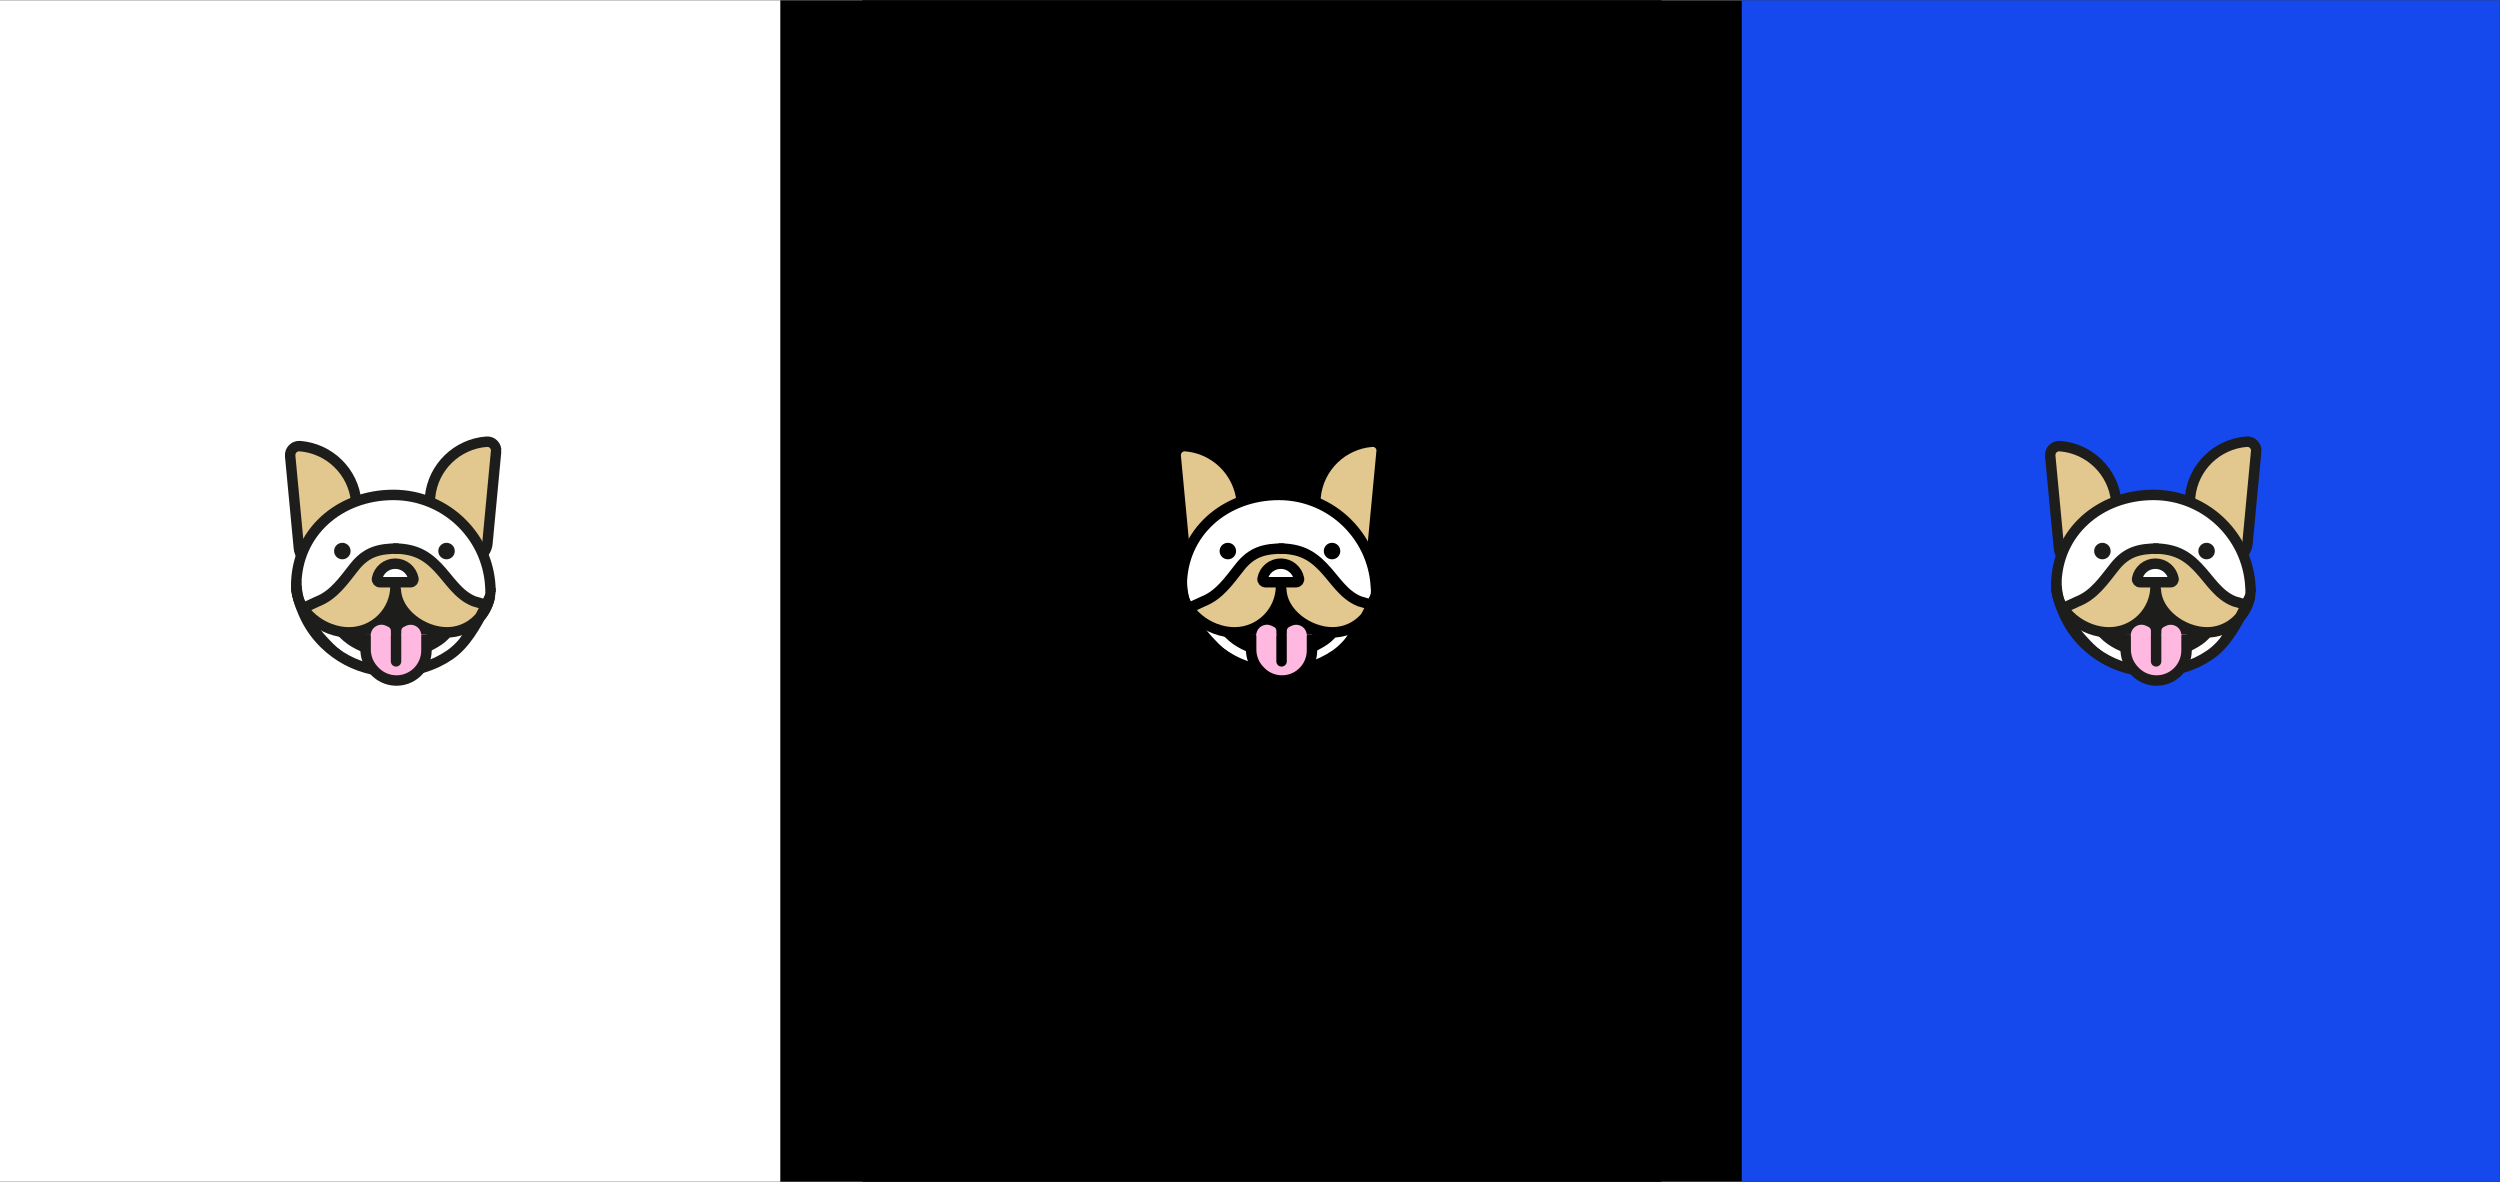 <svg width="4113" height="1945" viewBox="0 0 4113 1945" fill="none" xmlns="http://www.w3.org/2000/svg">
<rect x="0" y="0" width="4113" height="1945" fill="#808080" stroke="none"/>
<g clip-path="url(#clip0_410_1012)">
<rect width="4112.78" height="1943.76" transform="translate(0 0.433)" fill="white"/>
<g clip-path="url(#clip1_410_1012)">
<path d="M4360.29 -675H-247.516V2420.51H4360.29V-675Z" fill="black"/>
<path d="M1283.75 -459.832H-31.133V2185.56H1283.75V-459.832Z" fill="white"/>
<path d="M2733.58 -459.832H1418.7V2185.56H2733.58V-459.832Z" fill="black"/>
<path d="M4180.38 -459.832H2865.5V2185.56H4180.38V-459.832Z" fill="#1548ED"/>
<path d="M477.395 750.298C476.535 741.092 484.122 733.252 493.327 733.96C541.48 737.703 581.388 775.588 586.092 825.308C590.037 867.188 567.883 905.478 532.982 924.091C515.279 933.55 493.631 921.714 491.709 901.684L477.395 750.298Z" fill="#E2C88F" stroke="#1D1D1B" stroke-width="17.197" stroke-miterlimit="10"/>
<path d="M816.232 742.661C817.092 733.658 809.657 725.97 800.603 726.678C752.299 730.269 712.188 768.204 707.484 818.026C703.539 859.906 725.693 898.195 760.594 916.809C778.297 926.267 799.945 914.431 801.867 894.402L816.181 742.661H816.232Z" fill="#E2C88F" stroke="#1D1D1B" stroke-width="17.197" stroke-miterlimit="10"/>
<path d="M487.359 963.747C487.359 875.535 559.032 814.231 647.243 814.231C735.455 814.231 806.976 885.752 806.976 973.964" fill="white"/>
<path d="M487.359 963.747C487.359 875.535 559.032 814.231 647.243 814.231C735.455 814.231 806.976 885.752 806.976 973.964" stroke="#1D1D1B" stroke-width="17.197" stroke-miterlimit="10"/>
<path d="M653.2 1038.1C638.987 1038.1 625.735 1042.2 614.557 1049.33C614.456 1049.38 614.355 1049.48 614.203 1049.53C610.156 1052.06 604.036 1067.54 598.523 1068.6C577.229 1072.7 532.212 1050.54 519.668 1032.84C519.668 1032.84 495.086 1007.9 490.281 981.854" stroke="#1D1D1B" stroke-width="17.197" stroke-miterlimit="10"/>
<path d="M654.359 1040.22C668.572 1040.22 681.824 1044.32 693.003 1051.45C693.104 1051.5 693.205 1051.61 693.357 1051.66C697.403 1054.18 700.185 1069.56 705.749 1070.62C727.043 1074.72 772.211 1039.57 784.705 1021.86" stroke="#1D1D1B" stroke-width="17.197" stroke-miterlimit="10"/>
<path d="M807.067 967.491C807.067 1007.35 775.151 1040.38 735.294 1040.38C695.437 1040.38 651.078 1008.06 651.078 968.25" stroke="#1D1D1B" stroke-width="17.197" stroke-miterlimit="10"/>
<path d="M650.683 963.747C650.683 1006.08 616.389 1040.38 574.054 1040.38C531.718 1040.38 487.359 1006.08 487.359 963.747" stroke="#1D1D1B" stroke-width="17.197" stroke-miterlimit="10"/>
<path d="M548.305 1028.49L549.772 1045.94L580.17 1067.39L623.467 1050.49L645.318 1041.79L720.227 1067.13L740.914 1051.5L752.295 1031.02L707.582 1038.46L668.939 1017.06L654.978 991.618L645.318 994.905L620.129 1018.27L585.481 1043.01L548.305 1028.49Z" fill="#1D1D1B"/>
<path d="M748.218 906.641C748.218 914.633 741.288 921.006 733.094 920.095C726.873 919.387 721.865 914.38 721.157 908.159C720.247 899.965 726.62 893.035 734.611 893.035C738.354 893.035 741.743 894.553 744.222 896.98C746.7 899.408 748.167 902.797 748.167 906.591L748.218 906.641Z" fill="#1D1D1B"/>
<path d="M576.788 906.641C576.788 914.633 569.858 921.006 561.664 920.095C555.443 919.387 550.436 914.38 549.727 908.159C548.817 899.965 555.19 893.035 563.182 893.035C566.925 893.035 570.314 894.553 572.792 896.98C575.27 899.408 576.737 902.797 576.737 906.591L576.788 906.641Z" fill="#1D1D1B"/>
<path d="M789.639 990.404L490.406 1005.78V958.134L798.339 968.3V973.358C799.249 977.86 795.557 985.245 792.117 988.28L789.639 990.454V990.404Z" fill="white"/>
<path d="M769.394 1034.31H534.601C520.893 1034.31 509.766 1023.18 509.766 1009.47L510.676 990.1L560.396 962.837L612.292 905.833L655.993 902.495L699.694 909.121L764.083 978.315L802.17 989.291C802.17 1004.92 785.074 1034.31 769.444 1034.31H769.394Z" fill="#E2C88F"/>
<path d="M757.019 1034.86C754.086 1039.82 751.759 1045.13 748.522 1049.89C745.487 1054.29 741.744 1058.13 737.698 1061.57C729.554 1068.5 720.045 1073.61 710.536 1078.36C694.199 1086.41 677.001 1093.54 658.641 1094.8C657.68 1094.85 656.769 1094.9 655.808 1094.95C654.949 1094.95 654.089 1094.95 653.229 1094.95C634.312 1094.95 615.85 1088.88 598.45 1081.9C587.525 1077.5 576.499 1072.29 566.939 1065.41C557.329 1058.54 549.236 1049.63 541.295 1040.93C537.956 1037.29 534.77 1033.5 531.938 1029.45" stroke="white" stroke-width="15.073" stroke-miterlimit="10"/>
<path d="M650.683 963.747C650.683 1006.08 616.389 1040.38 574.054 1040.38C531.718 1040.38 487.359 1006.64 487.359 964.303" stroke="#1D1D1B" stroke-width="17.197" stroke-miterlimit="10"/>
<path d="M618.961 1035.37L651.282 996.977L688.104 1029.9L653.406 1038.1L618.961 1035.37Z" fill="#1D1D1B"/>
<path d="M487.531 956.767C487.683 971.891 490.515 986.357 496.029 1000.42L496.282 1001.08C511 1040.38 536.645 1064.86 560.316 1079.98C613.274 1113.82 686.615 1114.12 740.129 1077.35C765.52 1059.9 783.071 1029 798.094 998.951C798.094 998.951 800.218 994.095 802.241 989.644C804.264 985.193 806.237 981.046 805.883 982.513C798.498 1015.49 770.275 1040.33 735.324 1040.33C695.466 1040.33 651.108 1008 651.108 968.198" stroke="#1D1D1B" stroke-width="17.197" stroke-miterlimit="10"/>
<path d="M601.484 1043.16V1069.56V1068.7C601.484 1081.09 606.138 1093.03 614.585 1102.18L616.001 1103.7C634.513 1123.78 665.772 1125 685.802 1106.43C695.867 1097.07 701.583 1083.97 701.583 1070.27V1043.81" fill="#FFB8DF"/>
<path d="M601.484 1043.16V1069.56V1068.7C601.484 1081.09 606.138 1093.03 614.585 1102.18L616.001 1103.7C634.513 1123.78 665.772 1125 685.802 1106.43C695.867 1097.07 701.583 1083.97 701.583 1070.27V1043.81" stroke="#1D1D1B" stroke-width="17.197" stroke-miterlimit="10"/>
<path d="M651.555 1088.07V1030.41" stroke="#1D1D1B" stroke-width="17.197" stroke-miterlimit="10" stroke-linecap="round"/>
<path d="M693.088 1045.38C693.088 1032.53 679.684 1024.09 668.051 1029.6L664.156 1031.47C661.779 1032.64 660.211 1035.06 660.211 1037.69V1045.38" fill="#FFB8DF"/>
<path d="M609.938 1045.43C609.938 1032.48 623.493 1023.94 635.177 1029.55L639.122 1031.42C641.55 1032.59 643.068 1035.01 643.068 1037.69V1045.43" fill="#FFB8DF"/>
<path d="M646.844 902.442C678.81 902.442 698.84 911.041 719.679 932.689C739.405 953.174 753.214 978.566 779.617 989.187L799.748 995.206" fill="#E2C88F"/>
<path d="M646.844 902.442C678.81 902.442 698.84 911.041 719.679 932.689C739.405 953.174 753.214 978.566 779.617 989.187L799.748 995.206" stroke="#1D1D1B" stroke-width="17.197" stroke-miterlimit="10"/>
<path d="M655.943 902.442C623.976 902.442 603.087 907.5 583.107 932.689C565.404 954.945 549.573 978.566 523.17 989.187L522.31 989.542L500.055 999.809" fill="#E2C88F"/>
<path d="M655.943 902.442C623.976 902.442 603.087 907.5 583.107 932.689C565.404 954.945 549.573 978.566 523.17 989.187L522.31 989.542L500.055 999.809" stroke="#1D1D1B" stroke-width="17.197" stroke-miterlimit="10"/>
<path d="M675.308 957.881C678.444 957.881 680.77 954.998 680.163 951.964C677.381 937.953 665.04 927.331 650.22 927.331C635.4 927.331 623.008 937.902 620.276 951.964C619.669 955.049 621.996 957.881 625.132 957.881H675.358H675.308Z" fill="white" stroke="#1D1D1B" stroke-width="17.197" stroke-miterlimit="10"/>
<path d="M1934.24 750.298C1933.38 741.092 1940.97 733.252 1950.17 733.96C1998.32 737.703 2038.23 775.588 2042.94 825.308C2046.88 867.188 2024.73 905.478 1989.83 924.091C1972.12 933.55 1950.47 921.714 1948.55 901.684L1934.24 750.298Z" fill="#E2C88F" stroke="black" stroke-width="17.197" stroke-miterlimit="10"/>
<path d="M2273.08 742.661C2273.94 733.658 2266.5 725.97 2257.45 726.678C2209.14 730.269 2169.03 768.204 2164.33 818.026C2160.38 859.906 2182.54 898.195 2217.44 916.809C2235.14 926.267 2256.79 914.431 2258.71 894.402L2273.03 742.661H2273.08Z" fill="#E2C88F" stroke="black" stroke-width="17.197" stroke-miterlimit="10"/>
<path d="M1944.2 963.747C1944.2 875.535 2015.88 814.231 2104.09 814.231C2192.3 814.231 2263.82 885.752 2263.82 973.964" fill="white"/>
<path d="M1944.2 963.747C1944.2 875.535 2015.88 814.231 2104.09 814.231C2192.3 814.231 2263.82 885.752 2263.82 973.964" stroke="black" stroke-width="17.197" stroke-miterlimit="10"/>
<path d="M2110.09 1038.1C2095.88 1038.1 2082.63 1042.2 2071.45 1049.33C2071.35 1049.38 2071.25 1049.48 2071.09 1049.53C2067.05 1052.06 2060.93 1067.54 2055.41 1068.6C2034.12 1072.7 1989.1 1050.54 1976.56 1032.84C1976.56 1032.84 1951.98 1007.9 1947.17 981.854" stroke="black" stroke-width="17.197" stroke-miterlimit="10"/>
<path d="M2111.2 1040.22C2125.42 1040.22 2138.67 1044.32 2149.85 1051.45C2149.95 1051.5 2150.05 1051.61 2150.2 1051.66C2154.25 1054.18 2157.03 1069.56 2162.59 1070.62C2183.89 1074.72 2229.05 1039.57 2241.55 1021.86" stroke="black" stroke-width="17.197" stroke-miterlimit="10"/>
<path d="M2263.96 967.491C2263.96 1007.35 2232.04 1040.38 2192.18 1040.38C2152.33 1040.38 2107.97 1008.06 2107.97 968.25" stroke="black" stroke-width="17.197" stroke-miterlimit="10"/>
<path d="M2107.57 963.747C2107.57 1006.08 2073.28 1040.38 2030.94 1040.38C1988.61 1040.38 1944.25 1006.08 1944.25 963.747" stroke="black" stroke-width="17.197" stroke-miterlimit="10"/>
<path d="M2005.15 1028.49L2006.62 1045.94L2037.01 1067.39L2080.31 1050.49L2102.21 1041.79L2177.12 1067.13L2197.76 1051.5L2209.19 1031.02L2164.43 1038.46L2125.83 1017.06L2111.87 991.618L2102.21 994.905L2077.02 1018.27L2042.38 1043.01L2005.15 1028.49Z" fill="black"/>
<path d="M2205.06 906.641C2205.06 914.633 2198.13 921.006 2189.94 920.095C2183.72 919.387 2178.71 914.38 2178 908.159C2177.09 899.965 2183.46 893.035 2191.46 893.035C2195.2 893.035 2198.59 894.553 2201.07 896.98C2203.54 899.408 2205.01 902.797 2205.01 906.591L2205.06 906.641Z" fill="black"/>
<path d="M2033.63 906.641C2033.63 914.633 2026.7 921.006 2018.51 920.095C2012.29 919.387 2007.28 914.38 2006.57 908.159C2005.66 899.965 2012.03 893.035 2020.03 893.035C2023.77 893.035 2027.16 894.553 2029.64 896.98C2032.11 899.408 2033.58 902.797 2033.58 906.591L2033.63 906.641Z" fill="black"/>
<path d="M2246.48 990.404L1947.25 1005.78V958.134L2255.18 968.3V973.358C2256.09 977.86 2252.4 985.245 2248.96 988.28L2246.48 990.454V990.404Z" fill="white"/>
<path d="M2226.28 1034.31H1991.49C1977.78 1034.31 1966.66 1023.18 1966.66 1009.47L1967.57 990.1L2017.29 962.837L2069.18 905.833L2112.88 902.495L2156.58 909.121L2220.97 978.315L2259.06 989.291C2259.06 1004.92 2241.96 1034.31 2226.34 1034.31H2226.28Z" fill="#E2C88F"/>
<path d="M2213.91 1034.86C2210.98 1039.82 2208.65 1045.13 2205.41 1049.89C2202.38 1054.29 2198.63 1058.13 2194.59 1061.57C2186.44 1068.5 2176.94 1073.61 2167.43 1078.36C2151.09 1086.41 2133.89 1093.54 2115.53 1094.8C2114.57 1094.85 2113.66 1094.9 2112.7 1094.95C2111.84 1094.95 2110.98 1094.95 2110.12 1094.95C2091.2 1094.95 2072.74 1088.88 2055.34 1081.9C2044.42 1077.5 2033.39 1072.29 2023.83 1065.41C2014.22 1058.54 2006.13 1049.63 1998.19 1040.93C1994.85 1037.29 1991.66 1033.5 1988.83 1029.45" stroke="white" stroke-width="15.073" stroke-miterlimit="10"/>
<path d="M2107.57 963.747C2107.57 1006.08 2073.28 1040.38 2030.94 1040.38C1988.61 1040.38 1944.25 1006.64 1944.25 964.303" stroke="black" stroke-width="17.197" stroke-miterlimit="10"/>
<path d="M2075.88 1035.37L2108.2 996.977L2145.02 1029.9L2110.27 1038.1L2075.88 1035.37Z" fill="black"/>
<path d="M1944.38 956.767C1944.53 971.891 1947.36 986.357 1952.87 1000.42L1953.13 1001.08C1967.84 1040.38 1993.49 1064.86 2017.16 1079.98C2070.12 1113.82 2143.46 1114.12 2196.97 1077.35C2222.36 1059.9 2239.92 1029 2254.94 998.951C2254.94 998.951 2257.06 994.095 2259.09 989.644C2261.11 985.193 2263.08 981.046 2262.73 982.513C2255.34 1015.49 2227.12 1040.33 2192.17 1040.33C2152.31 1040.33 2107.95 1008 2107.95 968.198" stroke="black" stroke-width="17.197" stroke-miterlimit="10"/>
<path d="M2058.37 1043.16V1069.56V1068.7C2058.37 1081.09 2063.02 1093.03 2071.47 1102.18L2072.88 1103.7C2091.4 1123.78 2122.65 1125 2142.68 1106.43C2152.75 1097.07 2158.47 1083.97 2158.47 1070.27V1043.81" fill="#FFB8DF"/>
<path d="M2058.37 1043.16V1069.56V1068.7C2058.37 1081.09 2063.02 1093.03 2071.47 1102.18L2072.88 1103.7C2091.4 1123.78 2122.65 1125 2142.68 1106.43C2152.75 1097.07 2158.47 1083.97 2158.47 1070.27V1043.81" stroke="black" stroke-width="17.197" stroke-miterlimit="10"/>
<path d="M2108.41 1088.07V1030.41" stroke="black" stroke-width="17.197" stroke-miterlimit="10" stroke-linecap="round"/>
<path d="M2149.92 1045.38C2149.92 1032.53 2136.52 1024.09 2124.89 1029.6L2120.99 1031.47C2118.61 1032.64 2117.05 1035.06 2117.05 1037.69V1045.38" fill="#FFB8DF"/>
<path d="M2066.75 1045.43C2066.75 1032.48 2080.31 1023.94 2091.99 1029.55L2095.93 1031.42C2098.36 1032.59 2099.88 1035.01 2099.88 1037.69V1045.43" fill="#FFB8DF"/>
<path d="M2103.73 902.442C2135.7 902.442 2155.73 911.041 2176.57 932.689C2196.3 953.174 2210.1 978.566 2236.51 989.187L2256.64 995.206" fill="#E2C88F"/>
<path d="M2103.73 902.442C2135.7 902.442 2155.73 911.041 2176.57 932.689C2196.3 953.174 2210.1 978.566 2236.51 989.187L2256.64 995.206" stroke="black" stroke-width="17.197" stroke-miterlimit="10"/>
<path d="M2112.82 902.442C2080.85 902.442 2059.96 907.5 2039.98 932.689C2022.28 954.945 2006.45 978.566 1980.04 989.187L1979.18 989.542L1956.93 999.809" fill="#E2C88F"/>
<path d="M2112.82 902.442C2080.85 902.442 2059.96 907.5 2039.98 932.689C2022.28 954.945 2006.45 978.566 1980.04 989.187L1979.18 989.542L1956.93 999.809" stroke="black" stroke-width="17.197" stroke-miterlimit="10"/>
<path d="M2132.23 957.881C2135.37 957.881 2137.69 954.998 2137.09 951.964C2134.3 937.953 2121.96 927.331 2107.14 927.331C2092.32 927.331 2079.93 937.902 2077.2 951.964C2076.59 955.049 2078.92 957.881 2082.05 957.881H2132.28H2132.23Z" fill="white" stroke="black" stroke-width="17.197" stroke-miterlimit="10"/>
<path d="M3373.05 750.298C3372.19 741.092 3379.78 733.252 3388.98 733.96C3437.14 737.703 3477.04 775.588 3481.75 825.308C3485.69 867.188 3463.54 905.478 3428.64 924.091C3410.94 933.55 3389.29 921.714 3387.37 901.684L3373.05 750.298Z" fill="#E2C88F" stroke="#1D1D1B" stroke-width="17.197" stroke-miterlimit="10"/>
<path d="M3711.89 742.661C3712.75 733.658 3705.31 725.97 3696.26 726.678C3647.95 730.269 3607.84 768.204 3603.14 818.026C3599.2 859.906 3621.35 898.195 3656.25 916.809C3673.95 926.267 3695.6 914.431 3697.52 894.402L3711.84 742.661H3711.89Z" fill="#E2C88F" stroke="#1D1D1B" stroke-width="17.197" stroke-miterlimit="10"/>
<path d="M3383.02 963.747C3383.02 875.535 3454.69 814.231 3542.9 814.231C3631.11 814.231 3702.63 885.752 3702.63 973.964" fill="white"/>
<path d="M3383.02 963.747C3383.02 875.535 3454.69 814.231 3542.9 814.231C3631.11 814.231 3702.63 885.752 3702.63 973.964" stroke="#1D1D1B" stroke-width="17.197" stroke-miterlimit="10"/>
<path d="M3548.9 1038.1C3534.69 1038.1 3521.44 1042.2 3510.26 1049.33C3510.16 1049.38 3510.06 1049.48 3509.91 1049.53C3505.86 1052.06 3499.74 1067.54 3494.23 1068.6C3472.93 1072.7 3427.92 1050.54 3415.37 1032.84C3415.37 1032.84 3390.79 1007.9 3385.98 981.854" stroke="#1D1D1B" stroke-width="17.197" stroke-miterlimit="10"/>
<path d="M3550.09 1040.22C3564.31 1040.22 3577.56 1044.32 3588.74 1051.45C3588.84 1051.5 3588.94 1051.61 3589.09 1051.66C3593.14 1054.18 3595.92 1069.56 3601.48 1070.62C3622.78 1074.72 3667.95 1039.57 3680.44 1021.86" stroke="#1D1D1B" stroke-width="17.197" stroke-miterlimit="10"/>
<path d="M3702.77 967.491C3702.77 1007.35 3670.85 1040.38 3631 1040.38C3591.14 1040.38 3546.78 1008.06 3546.78 968.25" stroke="#1D1D1B" stroke-width="17.197" stroke-miterlimit="10"/>
<path d="M3546.39 963.747C3546.39 1006.08 3512.09 1040.38 3469.76 1040.38C3427.42 1040.38 3383.06 1006.08 3383.06 963.747" stroke="#1D1D1B" stroke-width="17.197" stroke-miterlimit="10"/>
<path d="M3443.96 1028.49L3445.43 1045.94L3475.88 1067.39L3519.12 1050.49L3541.02 1041.79L3615.93 1067.13L3636.57 1051.5L3648 1031.02L3603.24 1038.46L3564.65 1017.06L3550.69 991.618L3541.02 994.905L3515.84 1018.27L3481.19 1043.01L3443.96 1028.49Z" fill="#1D1D1B"/>
<path d="M3643.87 906.641C3643.87 914.633 3636.94 921.006 3628.75 920.095C3622.53 919.387 3617.52 914.38 3616.81 908.159C3615.9 899.965 3622.28 893.035 3630.27 893.035C3634.01 893.035 3637.4 894.553 3639.88 896.98C3642.36 899.408 3643.82 902.797 3643.82 906.591L3643.87 906.641Z" fill="#1D1D1B"/>
<path d="M3472.44 906.641C3472.44 914.633 3465.51 921.006 3457.32 920.095C3451.1 919.387 3446.09 914.38 3445.38 908.159C3444.47 899.965 3450.85 893.035 3458.84 893.035C3462.58 893.035 3465.97 894.553 3468.45 896.98C3470.93 899.408 3472.39 902.797 3472.39 906.591L3472.44 906.641Z" fill="#1D1D1B"/>
<path d="M3685.29 990.404L3386.06 1005.78V958.134L3693.99 968.3V973.358C3694.91 977.86 3691.21 985.245 3687.77 988.28L3685.29 990.454V990.404Z" fill="white"/>
<path d="M3665.1 1034.31H3430.3C3416.6 1034.31 3405.47 1023.18 3405.47 1009.47L3406.38 990.1L3456.1 962.837L3507.99 905.833L3551.7 902.495L3595.4 909.121L3659.79 978.315L3697.87 989.291C3697.87 1004.92 3680.78 1034.31 3665.15 1034.31H3665.1Z" fill="#E2C88F"/>
<path d="M3652.72 1034.86C3649.79 1039.82 3647.46 1045.13 3644.23 1049.89C3641.19 1054.29 3637.45 1058.13 3633.4 1061.57C3625.26 1068.5 3615.75 1073.61 3606.24 1078.36C3589.9 1086.41 3572.7 1093.54 3554.34 1094.8C3553.38 1094.85 3552.47 1094.9 3551.51 1094.95C3550.65 1094.95 3549.79 1094.95 3548.93 1094.95C3530.02 1094.95 3511.55 1088.88 3494.15 1081.9C3483.23 1077.5 3472.2 1072.29 3462.64 1065.41C3453.03 1058.54 3444.94 1049.63 3437 1040.93C3433.66 1037.29 3430.47 1033.5 3427.64 1029.45" stroke="white" stroke-width="15.073" stroke-miterlimit="10"/>
<path d="M3546.39 963.747C3546.39 1006.08 3512.09 1040.38 3469.76 1040.38C3427.42 1040.38 3383.06 1006.64 3383.06 964.303" stroke="#1D1D1B" stroke-width="17.197" stroke-miterlimit="10"/>
<path d="M3514.69 1035.37L3547.01 996.977L3583.83 1029.9L3549.08 1038.1L3514.69 1035.37Z" fill="#1D1D1B"/>
<path d="M3383.19 956.767C3383.34 971.891 3386.17 986.357 3391.68 1000.42L3391.94 1001.08C3406.66 1040.38 3432.3 1064.86 3455.97 1079.98C3508.93 1113.82 3582.27 1114.12 3635.79 1077.35C3661.18 1059.9 3678.73 1029 3693.75 998.951C3693.75 998.951 3695.87 994.095 3697.9 989.644C3699.92 985.193 3701.89 981.046 3701.54 982.513C3694.15 1015.49 3665.93 1040.33 3630.98 1040.33C3591.12 1040.33 3546.76 1008 3546.76 968.198" stroke="#1D1D1B" stroke-width="17.197" stroke-miterlimit="10"/>
<path d="M3497.19 1043.16V1069.56V1068.7C3497.19 1081.09 3501.84 1093.03 3510.29 1102.18L3511.7 1103.7C3530.22 1123.78 3561.48 1125 3581.5 1106.43C3591.57 1097.07 3597.29 1083.97 3597.29 1070.27V1043.81" fill="#FFB8DF"/>
<path d="M3497.19 1043.16V1069.56V1068.7C3497.19 1081.09 3501.84 1093.03 3510.29 1102.18L3511.7 1103.7C3530.22 1123.78 3561.48 1125 3581.5 1106.43C3591.57 1097.07 3597.29 1083.97 3597.29 1070.27V1043.81" stroke="#1D1D1B" stroke-width="17.197" stroke-miterlimit="10"/>
<path d="M3547.23 1088.07V1030.41" stroke="#1D1D1B" stroke-width="17.197" stroke-miterlimit="10" stroke-linecap="round"/>
<path d="M3588.79 1045.38C3588.79 1032.53 3575.39 1024.09 3563.75 1029.6L3559.86 1031.47C3557.48 1032.64 3555.91 1035.06 3555.91 1037.69V1045.38" fill="#FFB8DF"/>
<path d="M3505.57 1045.43C3505.57 1032.48 3519.13 1023.94 3530.81 1029.55L3534.76 1031.42C3537.18 1032.59 3538.7 1035.01 3538.7 1037.69V1045.43" fill="#FFB8DF"/>
<path d="M3542.55 902.442C3574.51 902.442 3594.54 911.041 3615.38 932.689C3635.11 953.174 3648.92 978.566 3675.32 989.187L3695.45 995.206" fill="#E2C88F"/>
<path d="M3542.55 902.442C3574.51 902.442 3594.54 911.041 3615.38 932.689C3635.11 953.174 3648.92 978.566 3675.32 989.187L3695.45 995.206" stroke="#1D1D1B" stroke-width="17.197" stroke-miterlimit="10"/>
<path d="M3551.63 902.442C3519.66 902.442 3498.77 907.5 3478.79 932.689C3461.09 954.945 3445.26 978.566 3418.86 989.187L3418 989.542L3395.74 999.809" fill="#E2C88F"/>
<path d="M3551.63 902.442C3519.66 902.442 3498.77 907.5 3478.79 932.689C3461.09 954.945 3445.26 978.566 3418.86 989.187L3418 989.542L3395.74 999.809" stroke="#1D1D1B" stroke-width="17.197" stroke-miterlimit="10"/>
<path d="M3571.04 957.881C3574.18 957.881 3576.5 954.998 3575.9 951.964C3573.12 937.953 3560.77 927.331 3545.95 927.331C3531.13 927.331 3518.74 937.902 3516.01 951.964C3515.4 955.049 3517.73 957.881 3520.87 957.881H3571.09H3571.04Z" fill="white" stroke="#1D1D1B" stroke-width="17.197" stroke-miterlimit="10"/>
</g>
</g>
<defs>
<clipPath id="clip0_410_1012">
<rect width="4112.78" height="1943.76" fill="white" transform="translate(0 0.433)"/>
</clipPath>
<clipPath id="clip1_410_1012">
<rect width="4607.81" height="3095.51" fill="white" transform="translate(-247.516 -675)"/>
</clipPath>
</defs>
</svg>
